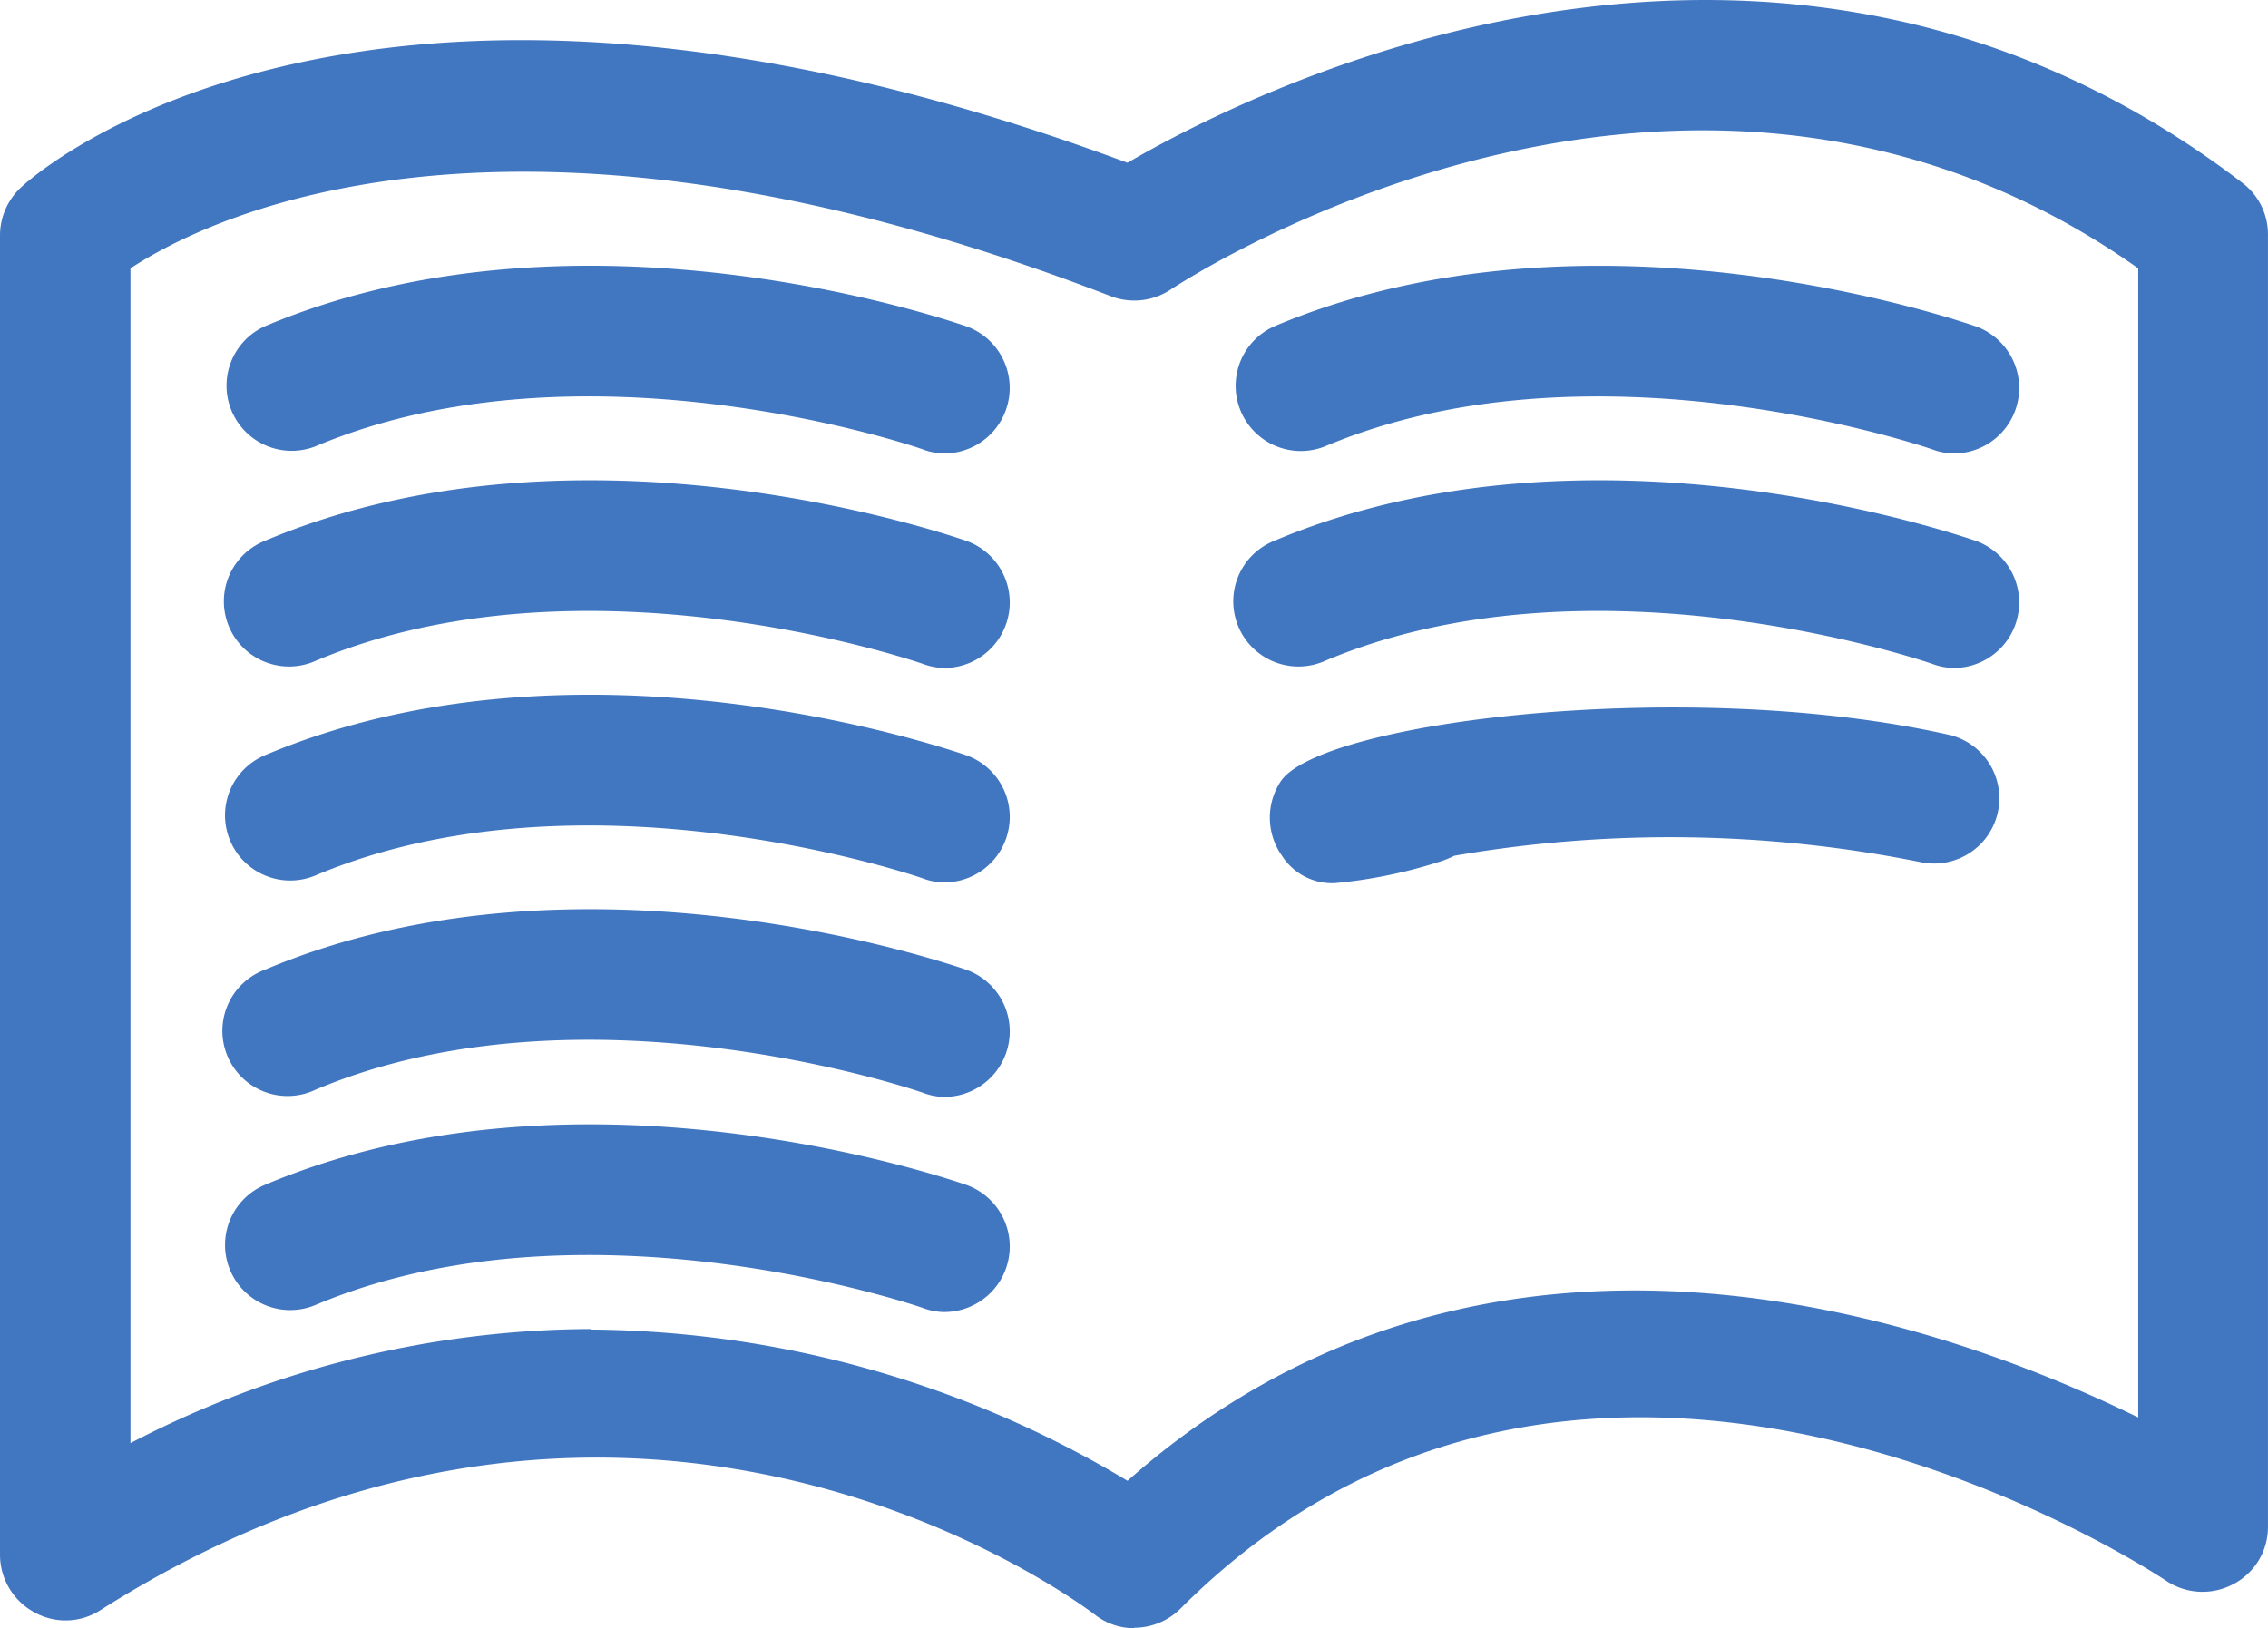 <svg xmlns="http://www.w3.org/2000/svg" width="50.107" height="35.983" viewBox="0 0 50.107 35.983">
  <g id="Layer_1" data-name="Layer 1" transform="translate(0 0.006)">
    <g id="Group_744" data-name="Group 744" transform="translate(0 -0.007)">
      <path id="Path_314" data-name="Path 314" d="M25.068,35.976a1.414,1.414,0,0,1-.879-.3c-.4-.3-10.157-7.592-21.97-.1a1.418,1.418,0,0,1-1.469.043A1.449,1.449,0,0,1,0,34.348V5.189A1.45,1.45,0,0,1,.461,4.138c.3-.288,7.607-6.814,24.448-.547,2.838-1.657,14.335-7.434,24.635.447a1.419,1.419,0,0,1,.562,1.138V33.729A1.418,1.418,0,0,1,49.343,35a1.445,1.445,0,0,1-1.484-.072c-.519-.346-12.836-8.341-21.783.619a1.45,1.45,0,0,1-1.023.418Zm-12-6.6a23.356,23.356,0,0,1,11.842,3.342c8.01-7.088,17.951-3.544,22.33-1.4V5.924c-10.027-7.088-21.25.389-21.365.461a1.449,1.449,0,0,1-1.325.158c-13.2-5.1-19.91-1.772-21.668-.619V31.885a22.2,22.2,0,0,1,10.186-2.521Z" transform="translate(0 0.007)" fill="#4176c1"/>
      <path id="Path_315" data-name="Path 315" d="M19.354,8.219a1.383,1.383,0,0,1-.475-.086C18.806,8.1,11.4,5.554,5.451,8.06A1.44,1.44,0,0,1,4.328,5.409c6.987-2.953,15.156-.115,15.5,0a1.447,1.447,0,0,1-.475,2.809Z" transform="translate(1.521 1.803)" fill="#4176c1"/>
      <path id="Path_316" data-name="Path 316" d="M19.356,11.509a1.383,1.383,0,0,1-.475-.086c-.072-.029-7.477-2.579-13.427-.072A1.44,1.44,0,1,1,4.33,8.7c6.987-2.953,15.156-.115,15.5,0a1.447,1.447,0,0,1-.475,2.809Z" transform="translate(1.52 3.253)" fill="#4176c1"/>
      <path id="Path_317" data-name="Path 317" d="M19.356,14.8a1.383,1.383,0,0,1-.475-.086c-.072-.029-7.477-2.579-13.427-.072A1.44,1.44,0,1,1,4.33,11.989c6.987-2.953,15.156-.115,15.5,0a1.447,1.447,0,0,1-.475,2.809Z" transform="translate(1.52 4.703)" fill="#4176c1"/>
      <path id="Path_318" data-name="Path 318" d="M34.834,8.219a1.383,1.383,0,0,1-.475-.086c-.072-.029-7.477-2.579-13.427-.072a1.44,1.44,0,0,1-1.124-2.651c6.987-2.953,15.156-.115,15.5,0a1.447,1.447,0,0,1-.475,2.809Z" transform="translate(8.343 1.803)" fill="#4176c1"/>
      <path id="Path_319" data-name="Path 319" d="M34.836,11.509a1.383,1.383,0,0,1-.475-.086c-.072-.029-7.477-2.579-13.427-.072A1.44,1.44,0,1,1,19.81,8.7c6.987-2.953,15.156-.115,15.5,0a1.447,1.447,0,0,1-.475,2.809Z" transform="translate(8.341 3.253)" fill="#4176c1"/>
      <path id="Path_320" data-name="Path 320" d="M20.909,14.728a1.313,1.313,0,0,1-1.167-.605,1.455,1.455,0,0,1-.029-1.642c.879-1.325,9.019-2.334,14.8-1.023a1.442,1.442,0,0,1-.648,2.809,28.019,28.019,0,0,0-10.315-.144,2.216,2.216,0,0,1-.274.115,10.83,10.83,0,0,1-2.363.49Z" transform="translate(8.581 4.789)" fill="#4176c1"/>
      <path id="Path_321" data-name="Path 321" d="M19.356,18.089A1.383,1.383,0,0,1,18.88,18c-.072-.029-7.477-2.579-13.427-.072A1.44,1.44,0,1,1,4.33,15.279c6.987-2.953,15.156-.115,15.5,0a1.447,1.447,0,0,1-.475,2.809Z" transform="translate(1.52 6.153)" fill="#4176c1"/>
      <path id="Path_322" data-name="Path 322" d="M19.356,21.389a1.383,1.383,0,0,1-.475-.086c-.072-.029-7.477-2.579-13.427-.072A1.44,1.44,0,1,1,4.33,18.579c6.987-2.953,15.156-.115,15.5,0a1.447,1.447,0,0,1-.475,2.809Z" transform="translate(1.52 7.607)" fill="#4176c1"/>
    </g>
  </g>
</svg>
